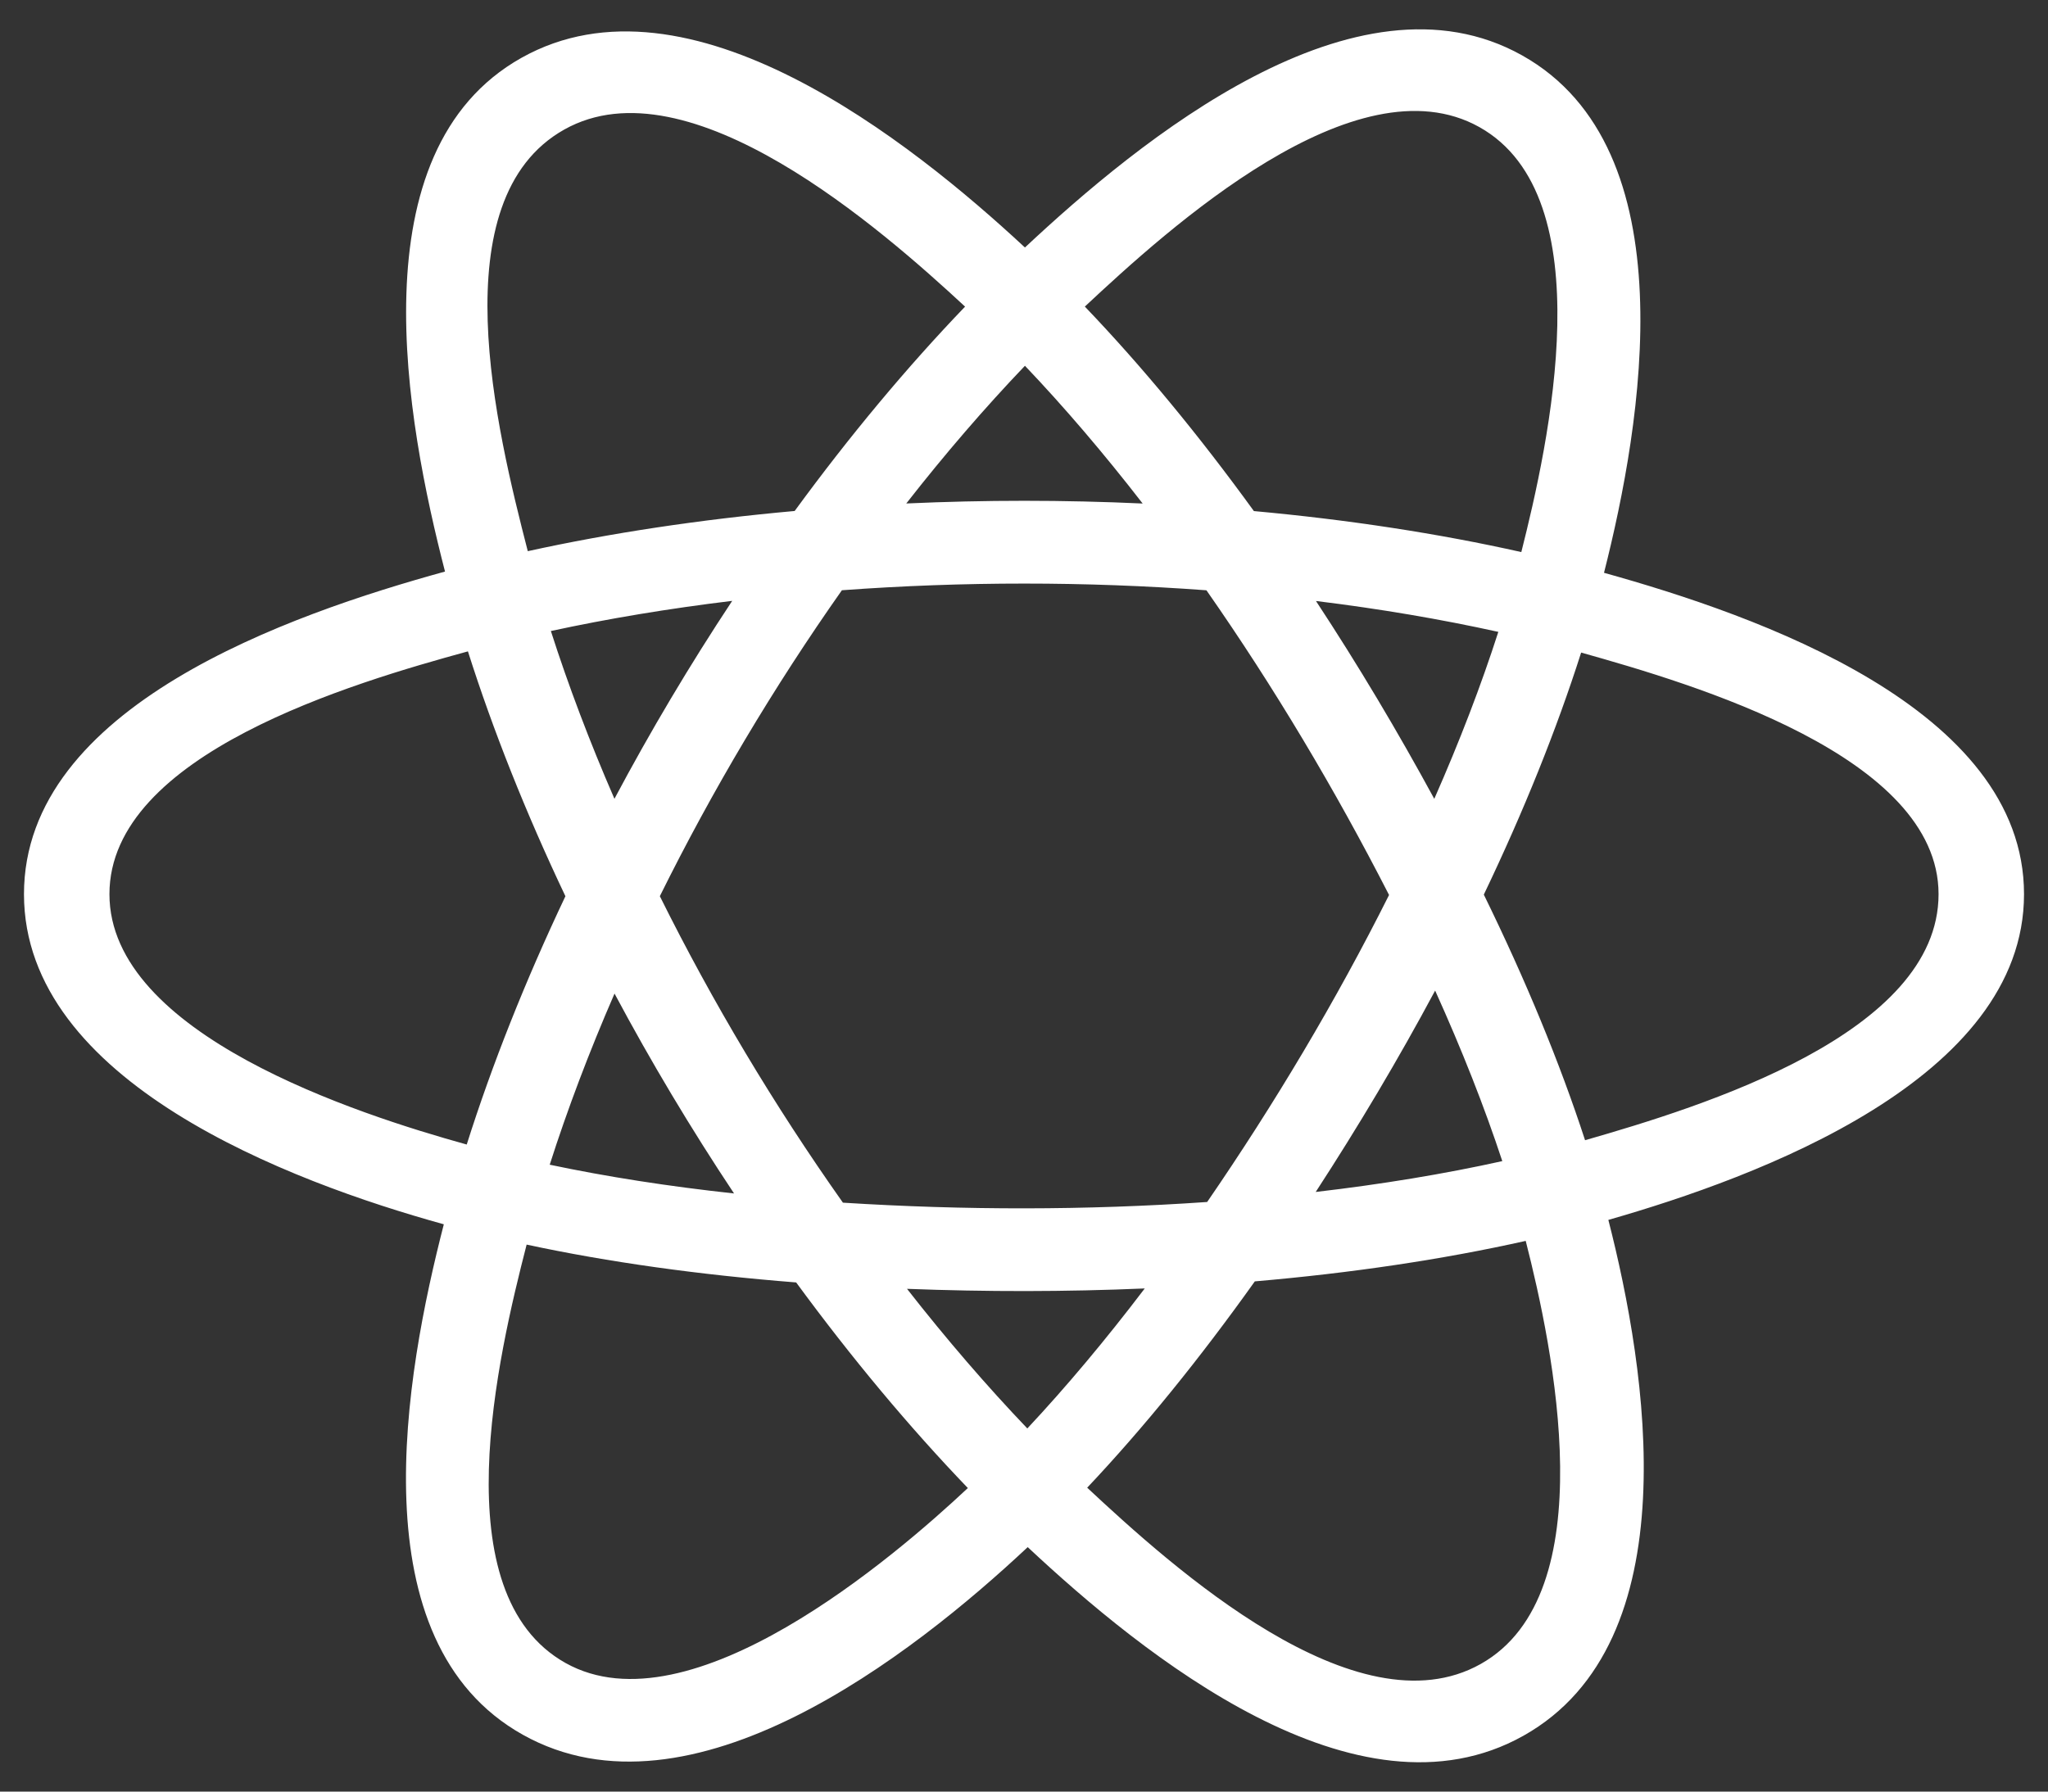 <svg width="48" height="42" viewBox="0 0 48 42" fill="none" xmlns="http://www.w3.org/2000/svg">
<rect x="0" y="0" width="48" height="42" fill="#333333" stroke="none"/>
<path fill-rule="evenodd" clip-rule="evenodd" d="M37.594 13.428C38.478 9.945 39.589 3.487 35.672 1.297C31.774 -0.883 26.701 3.294 24.022 5.802C21.351 3.319 16.135 -0.84 12.221 1.356C8.324 3.544 9.526 9.895 10.43 13.399C6.794 14.401 0.562 16.557 0.562 20.962C0.562 25.355 6.788 27.701 10.402 28.701C9.495 32.225 8.353 38.486 12.255 40.668C16.183 42.864 21.383 38.804 24.087 36.269C26.783 38.791 31.807 42.878 35.707 40.69C39.618 38.494 38.599 32.123 37.696 28.598C41.199 27.595 47.438 25.3 47.438 20.962C47.438 16.599 41.172 14.425 37.594 13.428ZM37.15 26.73C36.557 24.909 35.756 22.972 34.777 20.972C35.712 19.019 36.481 17.108 37.058 15.298C39.681 16.036 45.435 17.721 45.435 20.962C45.435 24.234 39.913 25.936 37.15 26.73ZM34.703 39.009C31.794 40.642 27.472 36.734 25.481 34.876C26.802 33.476 28.122 31.847 29.41 30.039C31.676 29.844 33.817 29.525 35.759 29.09C36.395 31.583 37.625 37.369 34.703 39.009ZM13.256 38.986C10.346 37.359 11.676 31.773 12.343 29.177C14.263 29.589 16.388 29.885 18.66 30.064C19.957 31.833 21.315 33.459 22.684 34.884C20.993 36.47 16.179 40.62 13.256 38.986ZM2.565 20.962C2.565 17.678 8.284 16.005 10.967 15.27C11.554 17.119 12.323 19.054 13.252 21.01C12.311 22.995 11.531 24.959 10.939 26.831C8.381 26.121 2.565 24.249 2.565 20.962ZM13.225 3.037C16.146 1.397 20.679 5.39 22.619 7.188C21.257 8.606 19.911 10.22 18.625 11.979C16.421 12.177 14.31 12.495 12.37 12.921C11.643 10.095 10.306 4.675 13.225 3.037ZM30.843 14.089C32.338 14.272 33.771 14.516 35.117 14.813C34.713 16.069 34.209 17.381 33.616 18.727C32.757 17.146 31.834 15.596 30.843 14.089ZM24.022 8.575C24.946 9.545 25.871 10.629 26.781 11.804C24.935 11.719 23.086 11.719 21.241 11.803C22.151 10.638 23.084 9.557 24.022 8.575ZM14.401 18.726C13.818 17.385 13.319 16.066 12.911 14.793C14.249 14.503 15.675 14.266 17.161 14.086C16.167 15.589 15.245 17.138 14.401 18.726ZM17.204 27.978C15.669 27.812 14.221 27.586 12.884 27.304C13.298 26.009 13.807 24.662 14.403 23.292C15.259 24.896 16.195 26.46 17.204 27.978ZM24.078 33.487C23.129 32.494 22.182 31.395 21.258 30.214C23.114 30.285 24.974 30.285 26.83 30.205C25.917 31.407 24.995 32.507 24.078 33.487ZM33.636 23.222C34.262 24.607 34.79 25.946 35.21 27.22C33.85 27.521 32.383 27.763 30.837 27.943C31.836 26.407 32.773 24.834 33.636 23.222ZM28.293 28.178C25.453 28.375 22.596 28.373 19.756 28.194C18.142 25.909 16.705 23.505 15.465 21.009C16.699 18.519 18.126 16.119 19.732 13.837C22.574 13.629 25.434 13.628 28.276 13.838C29.869 16.12 31.293 18.513 32.556 20.981C31.308 23.471 29.874 25.875 28.293 28.178ZM34.672 2.979C37.595 4.613 36.294 10.418 35.656 12.942C33.711 12.506 31.599 12.183 29.388 11.981C28.1 10.203 26.765 8.586 25.426 7.187C27.39 5.351 31.778 1.361 34.672 2.979Z" fill="white"/>
</svg>
